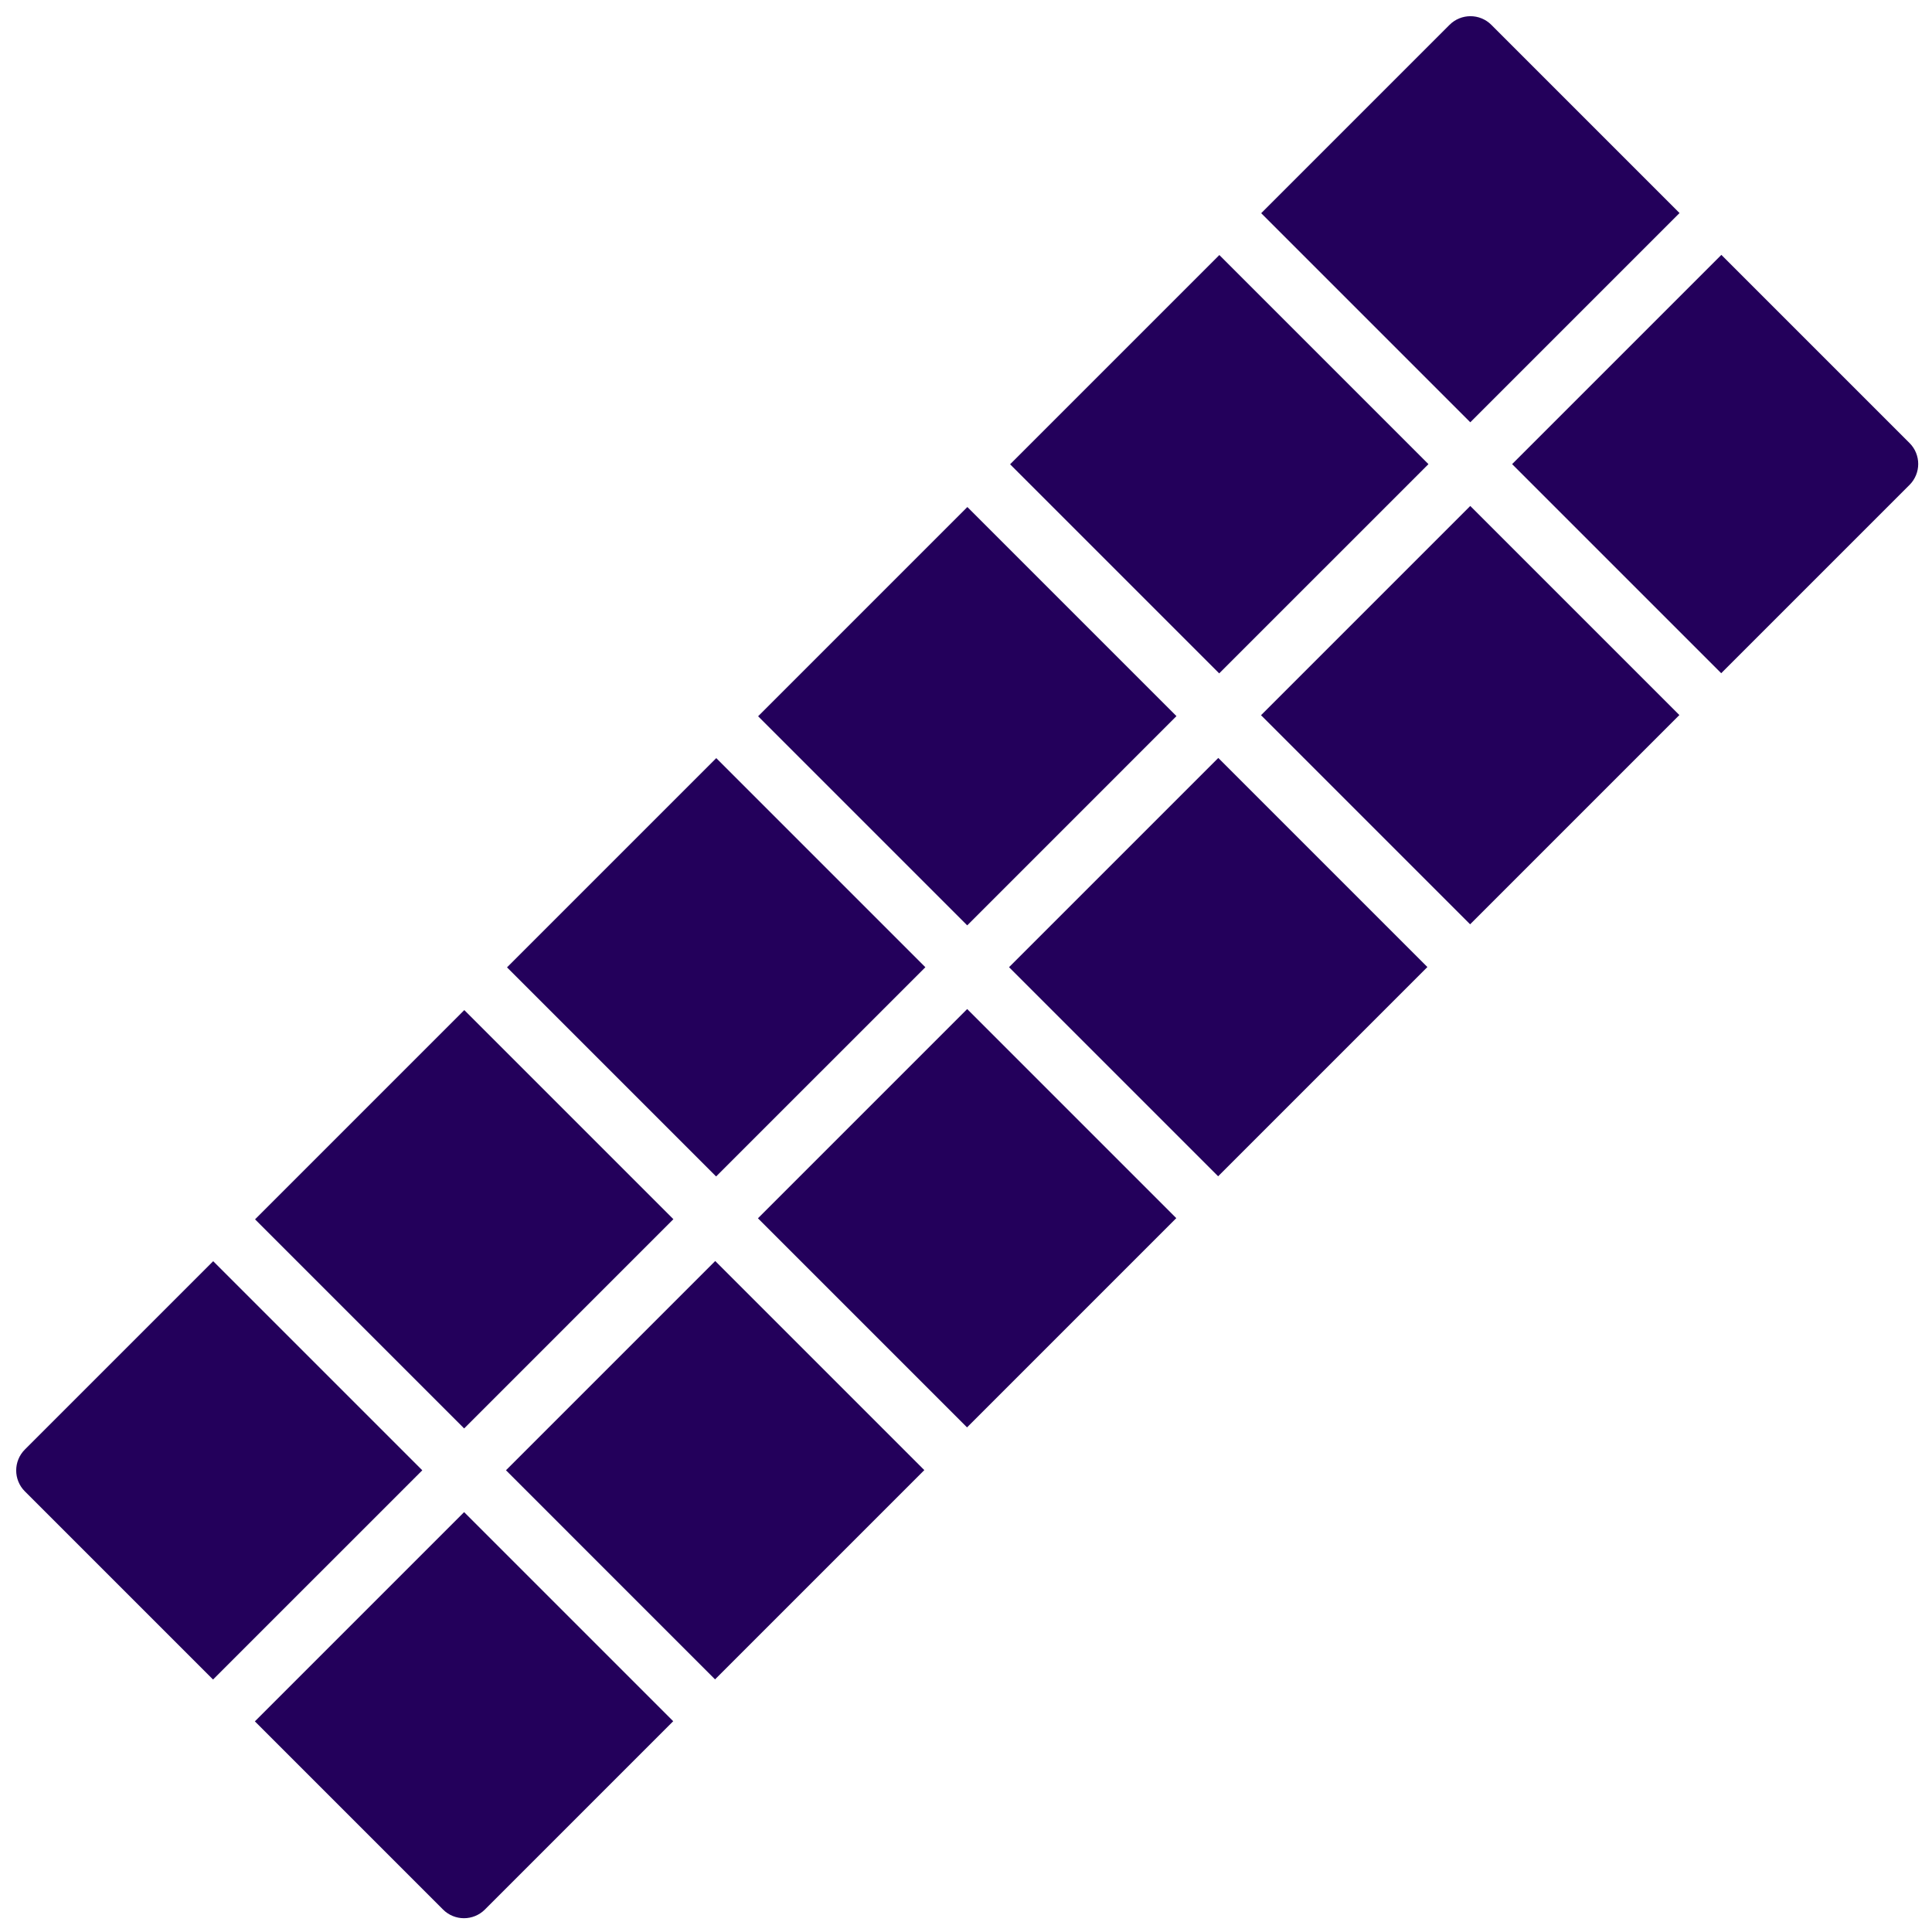 <?xml version="1.0" encoding="utf-8"?>
<svg xmlns="http://www.w3.org/2000/svg" width="490" height="490" viewBox="0 0 490 490" fill="none">
<path fill-rule="evenodd" clip-rule="evenodd" d="M64.685 309.254L117.718 362.287L170.788 309.216L117.755 256.183L64.685 309.254ZM128.324 372.893L181.357 425.926L234.428 372.856L181.395 319.823L128.324 372.893ZM107.104 372.901L54.071 319.868L6.307 367.631C3.377 370.562 3.375 375.313 6.303 378.241L54.033 425.971L107.104 372.901ZM122.98 484.304L170.743 436.54L117.71 383.507L64.64 436.578L112.369 484.307C115.298 487.236 120.049 487.234 122.98 484.304ZM192.276 181.663L245.309 234.696L298.379 181.625L245.346 128.592L192.276 181.663ZM255.915 245.302L308.948 298.335L362.019 245.265L308.986 192.232L255.915 245.302ZM128.591 245.347L181.624 298.38L234.695 245.31L181.662 192.277L128.591 245.347ZM192.231 308.987L245.264 362.02L298.334 308.949L245.301 255.916L192.231 308.987ZM425.971 54.033L378.242 6.303C375.313 3.375 370.563 3.375 367.631 6.307L319.868 54.071L372.901 107.103L425.971 54.033ZM484.304 122.98C487.235 120.048 487.236 115.298 484.308 112.369L436.578 64.64L383.507 117.71L436.54 170.743L484.304 122.98ZM256.183 117.755L309.216 170.788L362.287 117.718L309.254 64.685L256.183 117.755ZM319.823 181.395L372.856 234.428L425.926 181.357L372.893 128.324L319.823 181.395Z" fill="#23005B"/>
</svg>